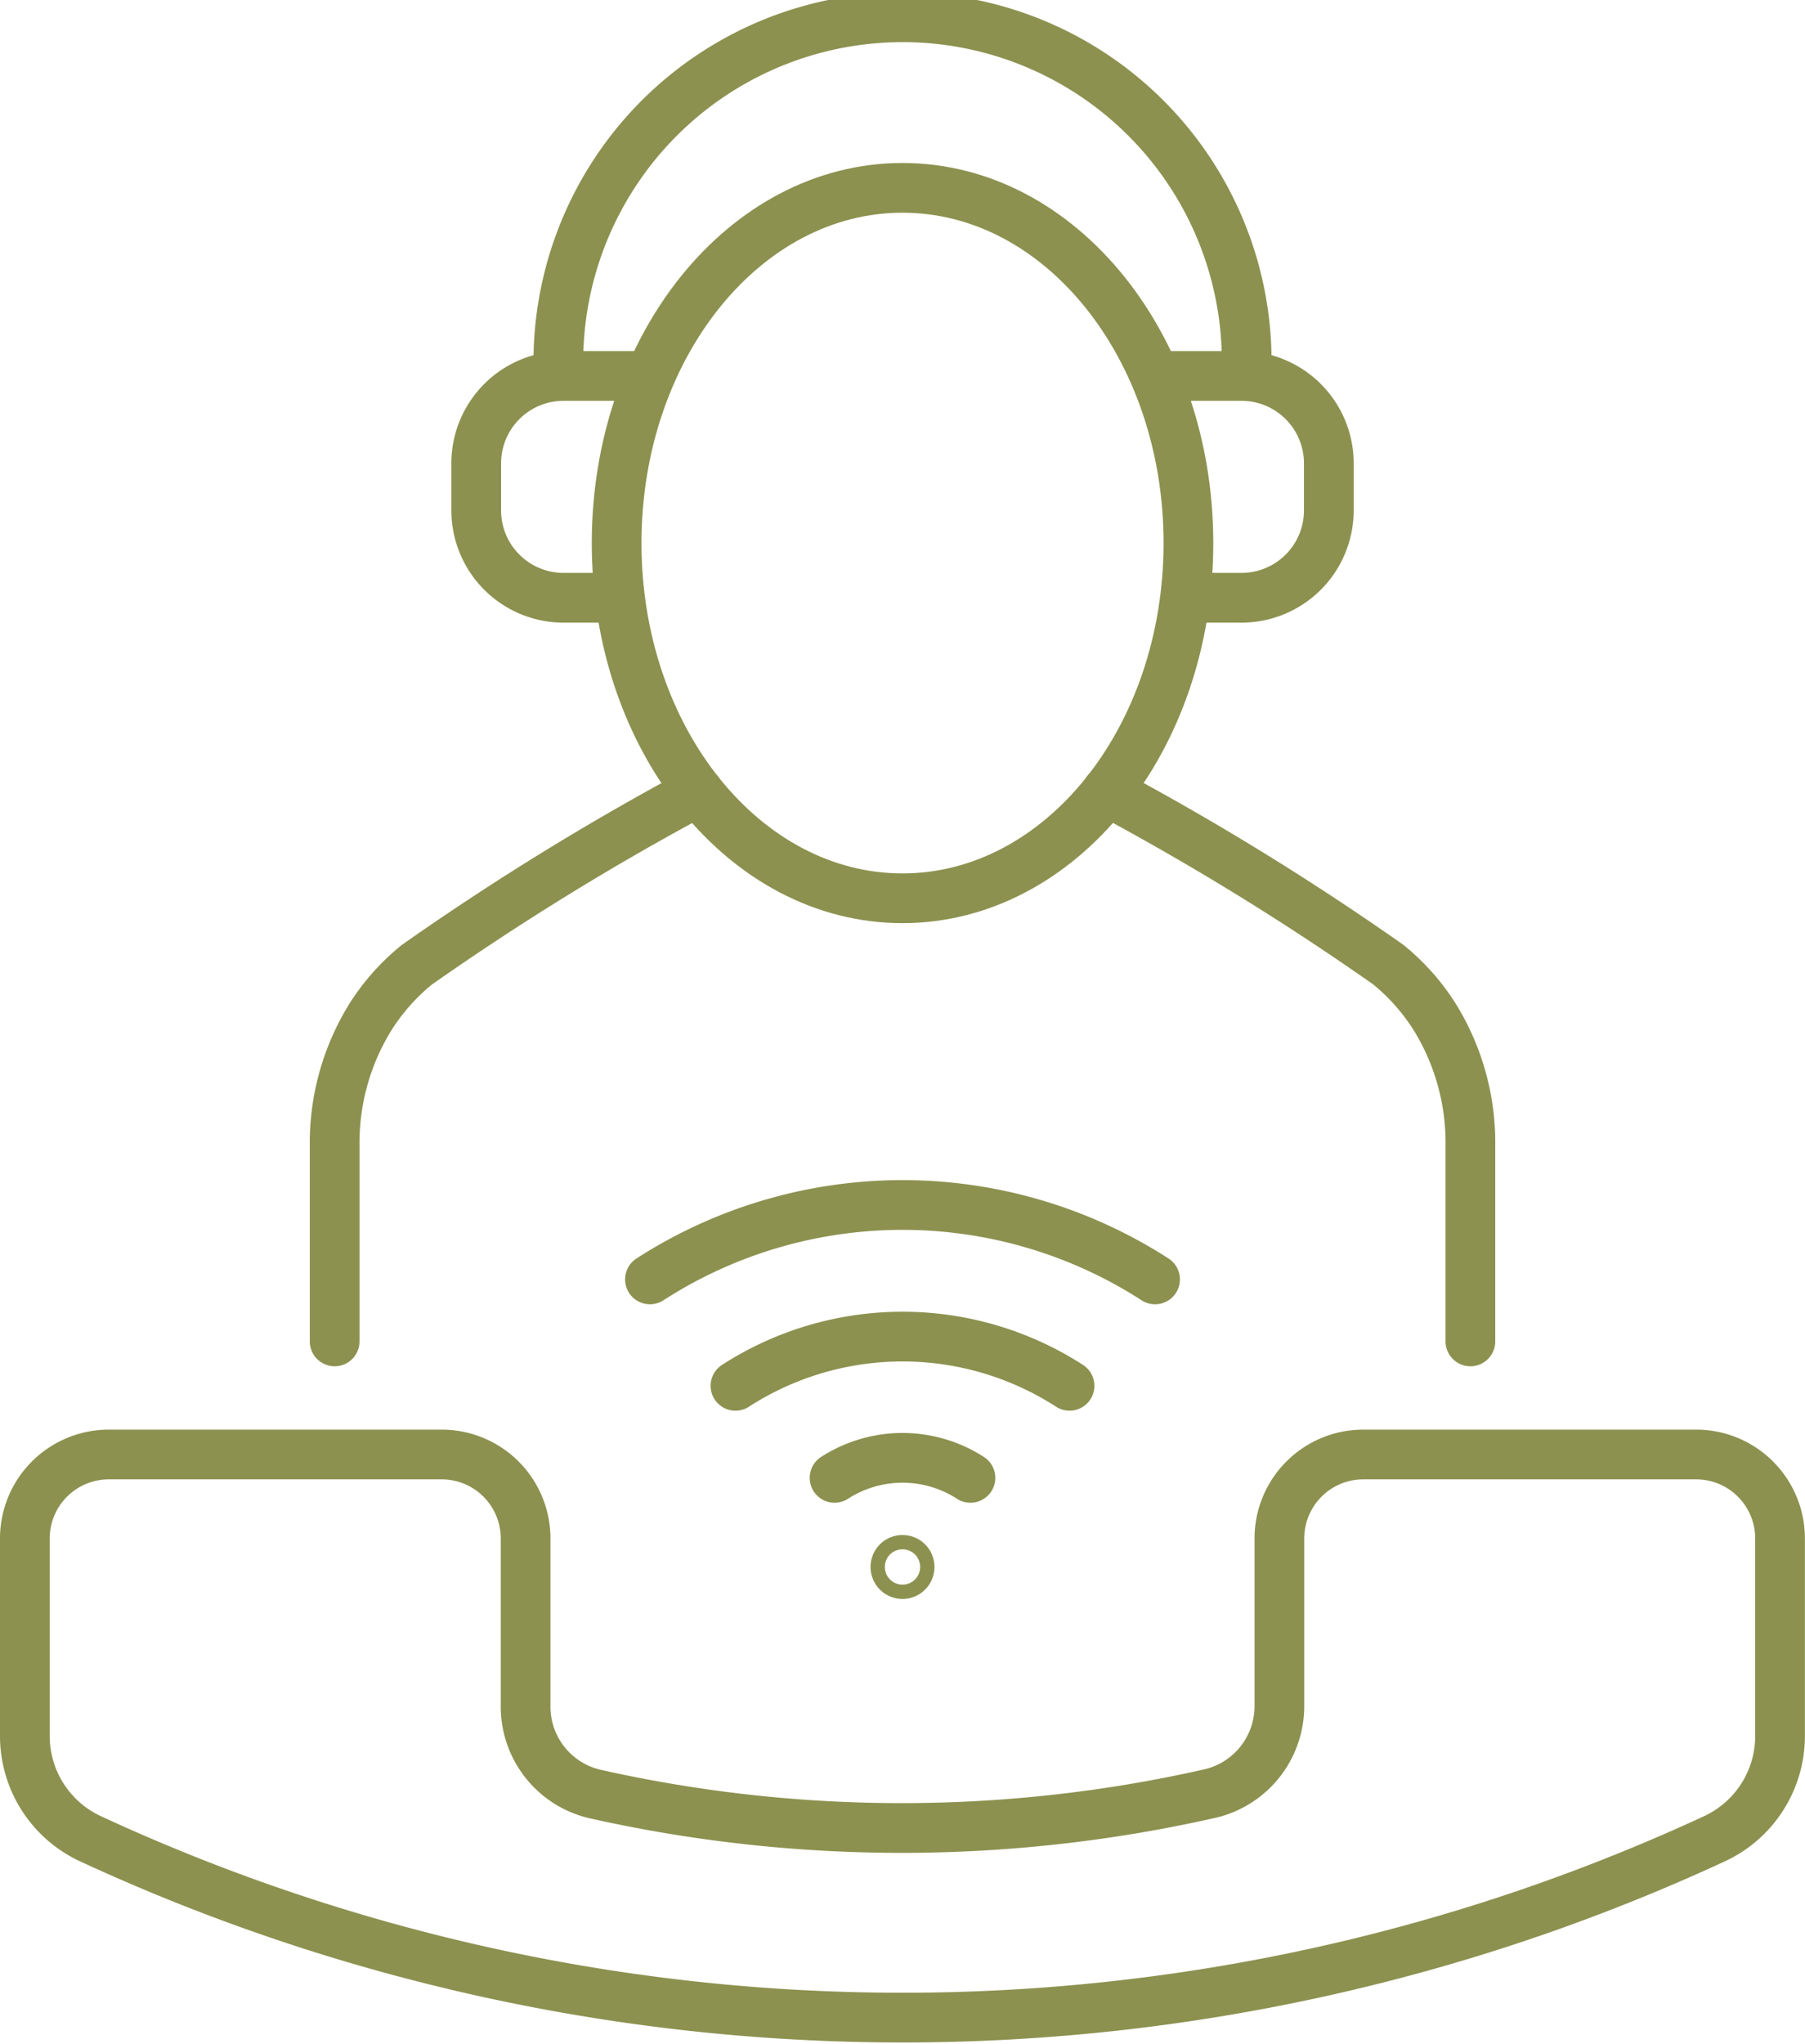 <svg preserveAspectRatio="xMidYMid slice" xmlns="http://www.w3.org/2000/svg" width="106px" height="120px" viewBox="0 0 38.414 43.811">
  <g id="Gruppe_13520" data-name="Gruppe 13520" transform="translate(-1406.218 -1874.166)">
    <g id="Gruppe_13509" data-name="Gruppe 13509">
      <g id="Gruppe_13507" data-name="Gruppe 13507">
        <g id="Gruppe_13506" data-name="Gruppe 13506">
          <g id="Gruppe_13504" data-name="Gruppe 13504">
            <path id="Pfad_12914" data-name="Pfad 12914" d="M1419.341,1887.045h-1.129a1.859,1.859,0,0,1-1.859-1.86v-1a1.859,1.859,0,0,1,1.859-1.859h1.541" fill="none" stroke="#8c914f" stroke-linecap="round" stroke-miterlimit="10" stroke-width="1.058"/>
          </g>
          <g id="Gruppe_13505" data-name="Gruppe 13505">
            <path id="Pfad_12915" data-name="Pfad 12915" d="M1431.51,1887.045h1.129a1.859,1.859,0,0,0,1.859-1.86v-1a1.859,1.859,0,0,0-1.859-1.859H1431.1" fill="none" stroke="#8c914f" stroke-linecap="round" stroke-miterlimit="10" stroke-width="1.058"/>
          </g>
        </g>
        <path id="Pfad_12916" data-name="Pfad 12916" d="M1418.107,1882.324a7.329,7.329,0,0,1,7.318-7.629h0a7.325,7.325,0,0,1,7.319,7.629" fill="none" stroke="#8c914f" stroke-linecap="round" stroke-miterlimit="10" stroke-width="1.058"/>
      </g>
      <g id="Gruppe_13508" data-name="Gruppe 13508">
        <path id="Pfad_12917" data-name="Pfad 12917" d="M1437.511,1902.865V1898.7a5.092,5.092,0,0,0-.74-2.706,4.593,4.593,0,0,0-1.008-1.145,58.126,58.126,0,0,0-5.99-3.686" fill="none" stroke="#8c914f" stroke-linecap="round" stroke-miterlimit="10" stroke-width="1.058"/>
        <path id="Pfad_12918" data-name="Pfad 12918" d="M1421.077,1891.167a58.051,58.051,0,0,0-5.989,3.686,4.576,4.576,0,0,0-1.008,1.145,5.092,5.092,0,0,0-.74,2.706v4.161" fill="none" stroke="#8c914f" stroke-linecap="round" stroke-miterlimit="10" stroke-width="1.058"/>
      </g>
      <path id="Pfad_12919" data-name="Pfad 12919" d="M1431.51,1885.881c0,4.174-2.724,7.557-6.085,7.557s-6.084-3.383-6.084-7.557,2.724-7.557,6.084-7.557S1431.51,1881.707,1431.51,1885.881Z" fill="none" stroke="#8c914f" stroke-linecap="round" stroke-miterlimit="10" stroke-width="1.058"/>
    </g>
    <g id="Gruppe_13511" data-name="Gruppe 13511">
      <g id="Gruppe_13510" data-name="Gruppe 13510">
        <path id="Pfad_12920" data-name="Pfad 12920" d="M1442.317,1905.271h-7.085a1.786,1.786,0,0,0-1.786,1.786v3.56a1.91,1.91,0,0,1-1.483,1.869,29.786,29.786,0,0,1-13.086.007,1.907,1.907,0,0,1-1.473-1.866v-3.57a1.786,1.786,0,0,0-1.786-1.786h-7.085a1.787,1.787,0,0,0-1.786,1.787v4.2a2.41,2.41,0,0,0,1.392,2.186,41.146,41.146,0,0,0,34.571,0,2.41,2.41,0,0,0,1.391-2.186v-4.2A1.786,1.786,0,0,0,1442.317,1905.271Z" fill="none" stroke="#8c914f" stroke-linecap="round" stroke-miterlimit="10" stroke-width="1.058"/>
      </g>
    </g>
    <g id="Gruppe_13519" data-name="Gruppe 13519">
      <g id="Gruppe_13518" data-name="Gruppe 13518">
        <g id="Gruppe_13517" data-name="Gruppe 13517">
          <g id="Gruppe_13516" data-name="Gruppe 13516">
            <g id="Gruppe_13515" data-name="Gruppe 13515">
              <g id="Gruppe_13514" data-name="Gruppe 13514">
                <g id="Gruppe_13513" data-name="Gruppe 13513">
                  <g id="Gruppe_13512" data-name="Gruppe 13512">
                    <path id="Pfad_12921" data-name="Pfad 12921" d="M1421.87,1903.81a6.558,6.558,0,0,1,7.11,0" fill="none" stroke="#8c914f" stroke-linecap="round" stroke-miterlimit="10" stroke-width="1.058"/>
                    <path id="Pfad_12922" data-name="Pfad 12922" d="M1420.05,1901.546a9.917,9.917,0,0,1,10.75,0" fill="none" stroke="#8c914f" stroke-linecap="round" stroke-miterlimit="10" stroke-width="1.058"/>
                    <path id="Pfad_12923" data-name="Pfad 12923" d="M1423.979,1905.768a2.668,2.668,0,0,1,2.892,0" fill="none" stroke="#8c914f" stroke-linecap="round" stroke-miterlimit="10" stroke-width="1.058"/>
                  </g>
                </g>
              </g>
            </g>
          </g>
        </g>
      </g>
      <circle id="Ellipse_781" data-name="Ellipse 781" cx="0.152" cy="0.152" r="0.152" transform="translate(1425.273 1907.512)" fill="none" stroke="#8c914f" stroke-linecap="round" stroke-miterlimit="10" stroke-width="1.058"/>
    </g>
  </g>
</svg>

